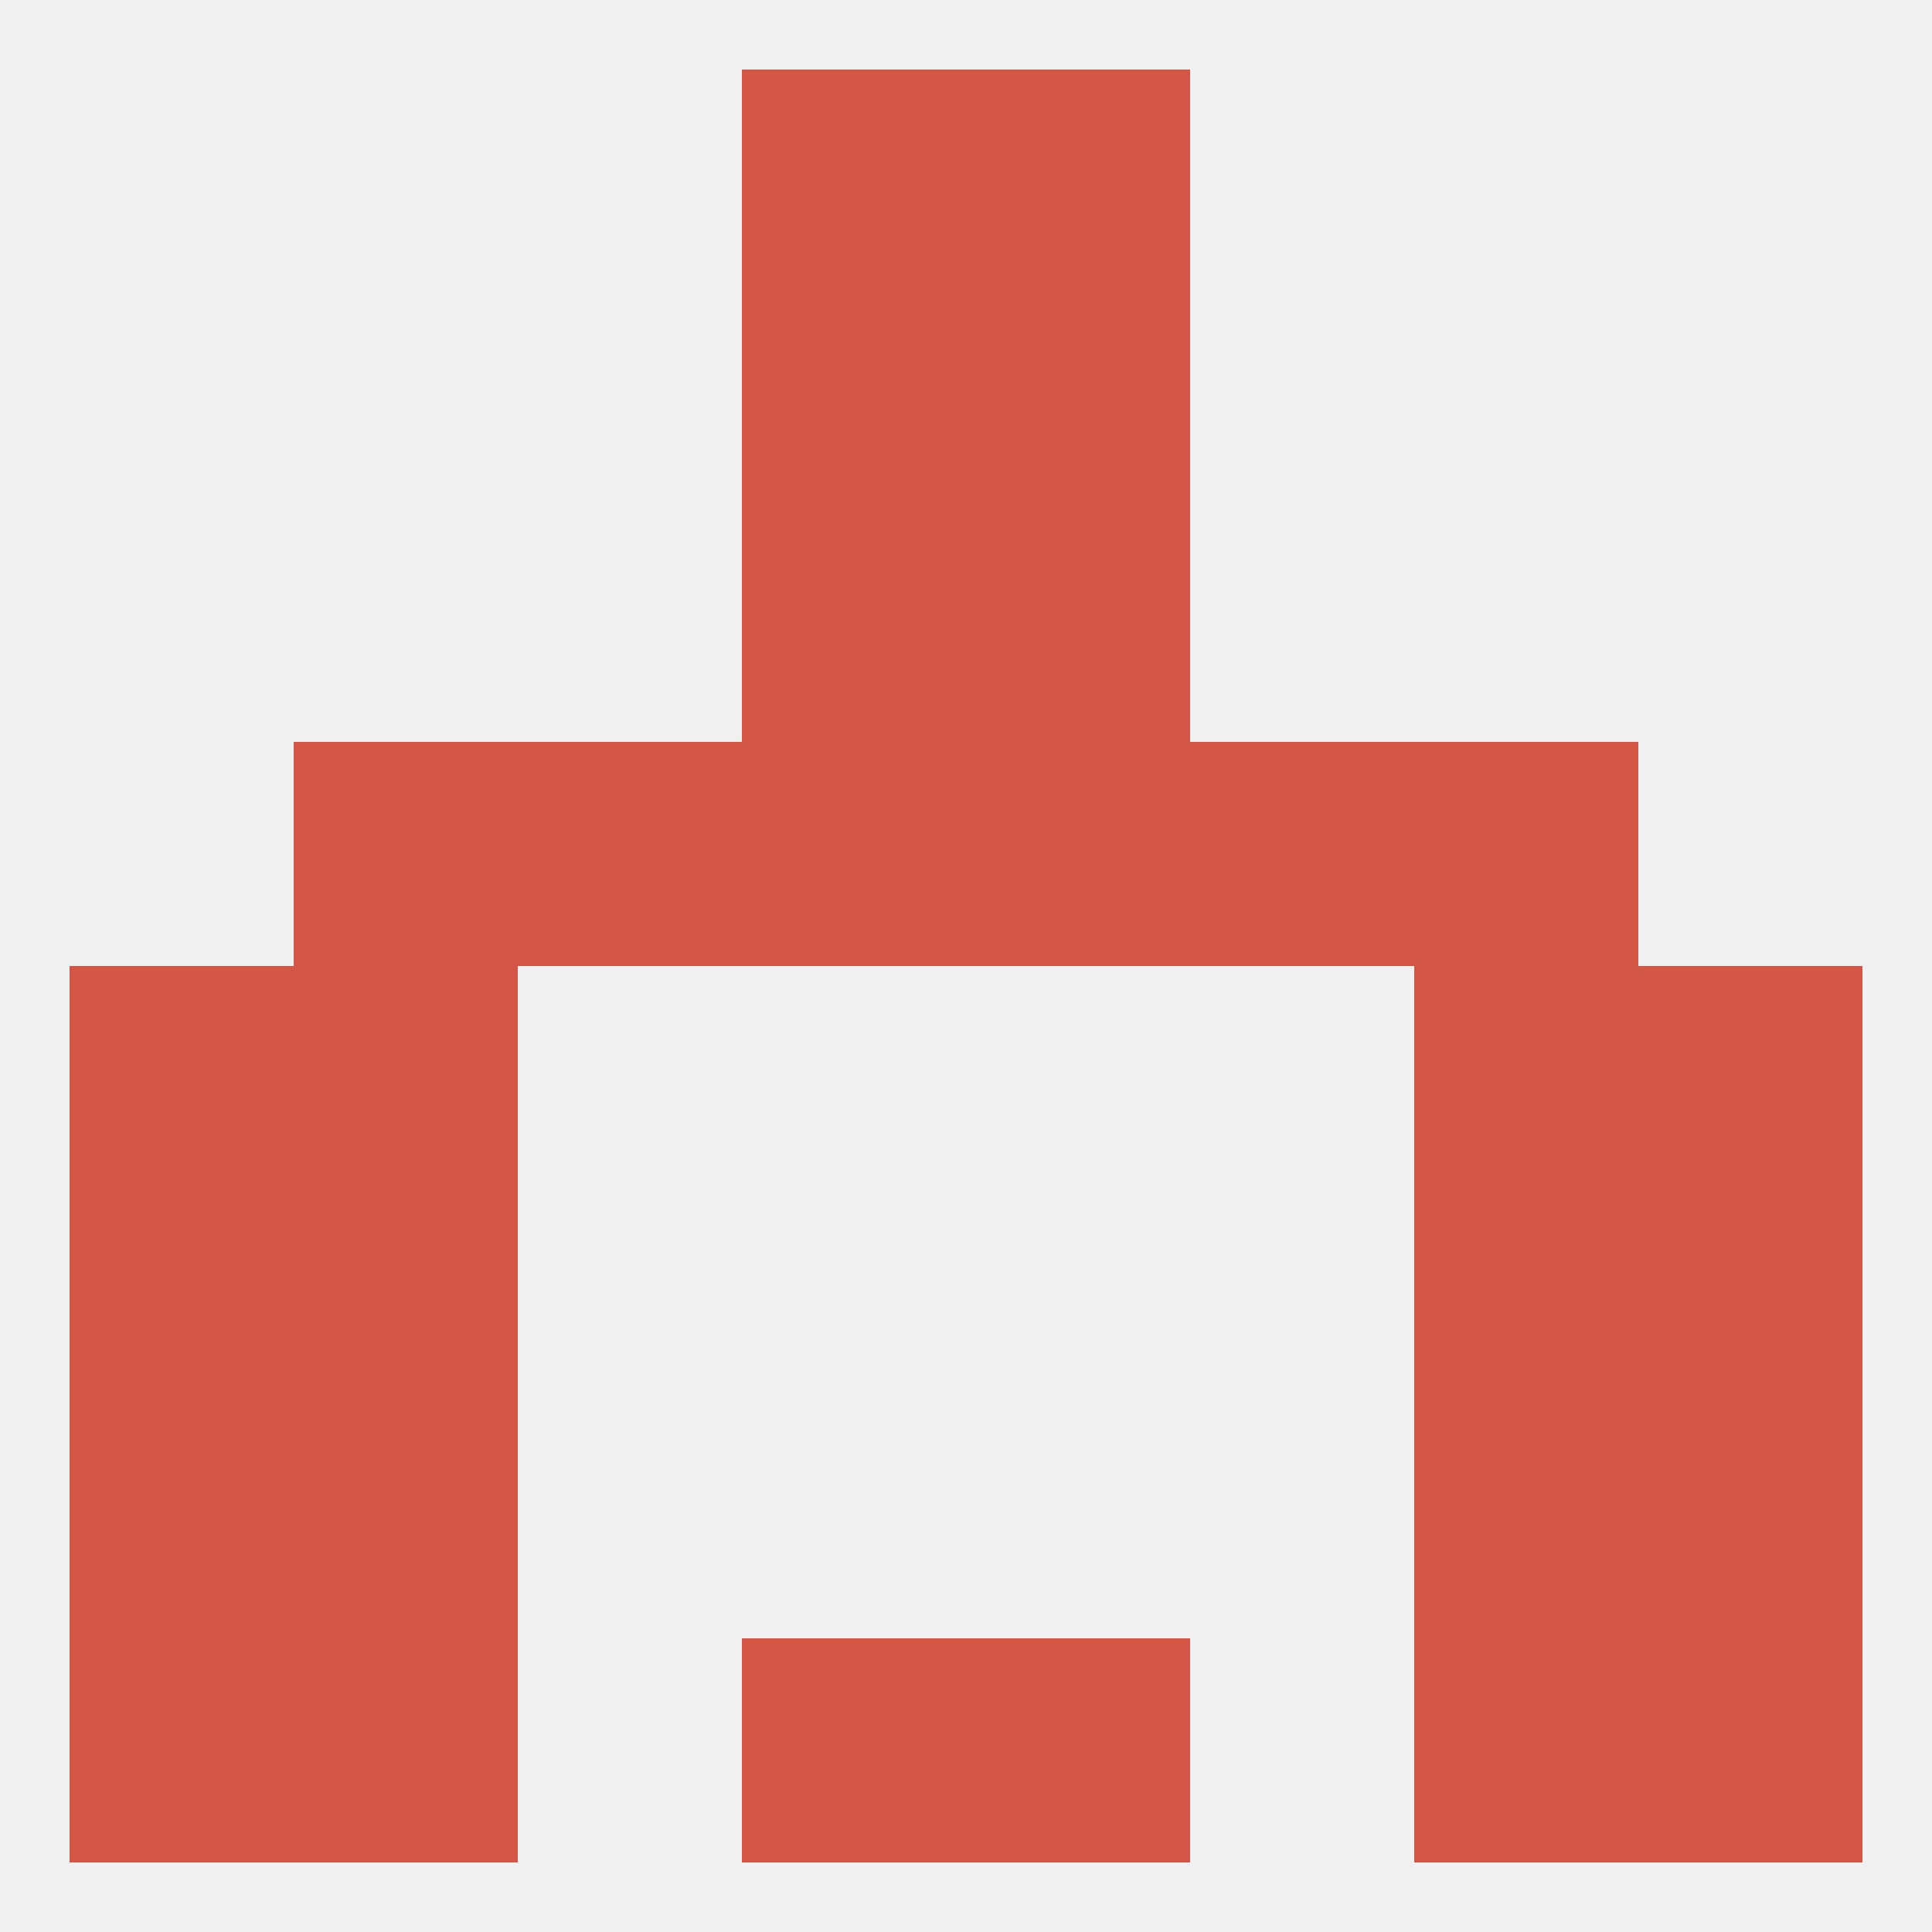 
<!--   <?xml version="1.0"?> -->
<svg version="1.1" baseprofile="full" xmlns="http://www.w3.org/2000/svg" xmlns:xlink="http://www.w3.org/1999/xlink" xmlns:ev="http://www.w3.org/2001/xml-events" width="250" height="250" viewBox="0 0 250 250" >
	<rect width="100%" height="100%" fill="rgba(240,240,240,255)"/>

	<rect x="183" y="125" width="29" height="29" fill="rgba(211,85,69,255)"/>
	<rect x="9" y="125" width="29" height="29" fill="rgba(211,85,69,255)"/>
	<rect x="212" y="125" width="29" height="29" fill="rgba(211,85,69,255)"/>
	<rect x="38" y="125" width="29" height="29" fill="rgba(211,85,69,255)"/>
	<rect x="38" y="96" width="29" height="29" fill="rgba(211,85,69,255)"/>
	<rect x="183" y="96" width="29" height="29" fill="rgba(211,85,69,255)"/>
	<rect x="67" y="96" width="29" height="29" fill="rgba(211,85,69,255)"/>
	<rect x="154" y="96" width="29" height="29" fill="rgba(211,85,69,255)"/>
	<rect x="96" y="96" width="29" height="29" fill="rgba(211,85,69,255)"/>
	<rect x="125" y="96" width="29" height="29" fill="rgba(211,85,69,255)"/>
	<rect x="38" y="154" width="29" height="29" fill="rgba(211,85,69,255)"/>
	<rect x="183" y="154" width="29" height="29" fill="rgba(211,85,69,255)"/>
	<rect x="9" y="154" width="29" height="29" fill="rgba(211,85,69,255)"/>
	<rect x="212" y="154" width="29" height="29" fill="rgba(211,85,69,255)"/>
	<rect x="9" y="183" width="29" height="29" fill="rgba(211,85,69,255)"/>
	<rect x="212" y="183" width="29" height="29" fill="rgba(211,85,69,255)"/>
	<rect x="38" y="183" width="29" height="29" fill="rgba(211,85,69,255)"/>
	<rect x="183" y="183" width="29" height="29" fill="rgba(211,85,69,255)"/>
	<rect x="9" y="212" width="29" height="29" fill="rgba(211,85,69,255)"/>
	<rect x="212" y="212" width="29" height="29" fill="rgba(211,85,69,255)"/>
	<rect x="38" y="212" width="29" height="29" fill="rgba(211,85,69,255)"/>
	<rect x="183" y="212" width="29" height="29" fill="rgba(211,85,69,255)"/>
	<rect x="96" y="212" width="29" height="29" fill="rgba(211,85,69,255)"/>
	<rect x="125" y="212" width="29" height="29" fill="rgba(211,85,69,255)"/>
	<rect x="125" y="9" width="29" height="29" fill="rgba(211,85,69,255)"/>
	<rect x="96" y="9" width="29" height="29" fill="rgba(211,85,69,255)"/>
	<rect x="96" y="38" width="29" height="29" fill="rgba(211,85,69,255)"/>
	<rect x="125" y="38" width="29" height="29" fill="rgba(211,85,69,255)"/>
	<rect x="96" y="67" width="29" height="29" fill="rgba(211,85,69,255)"/>
	<rect x="125" y="67" width="29" height="29" fill="rgba(211,85,69,255)"/>
</svg>